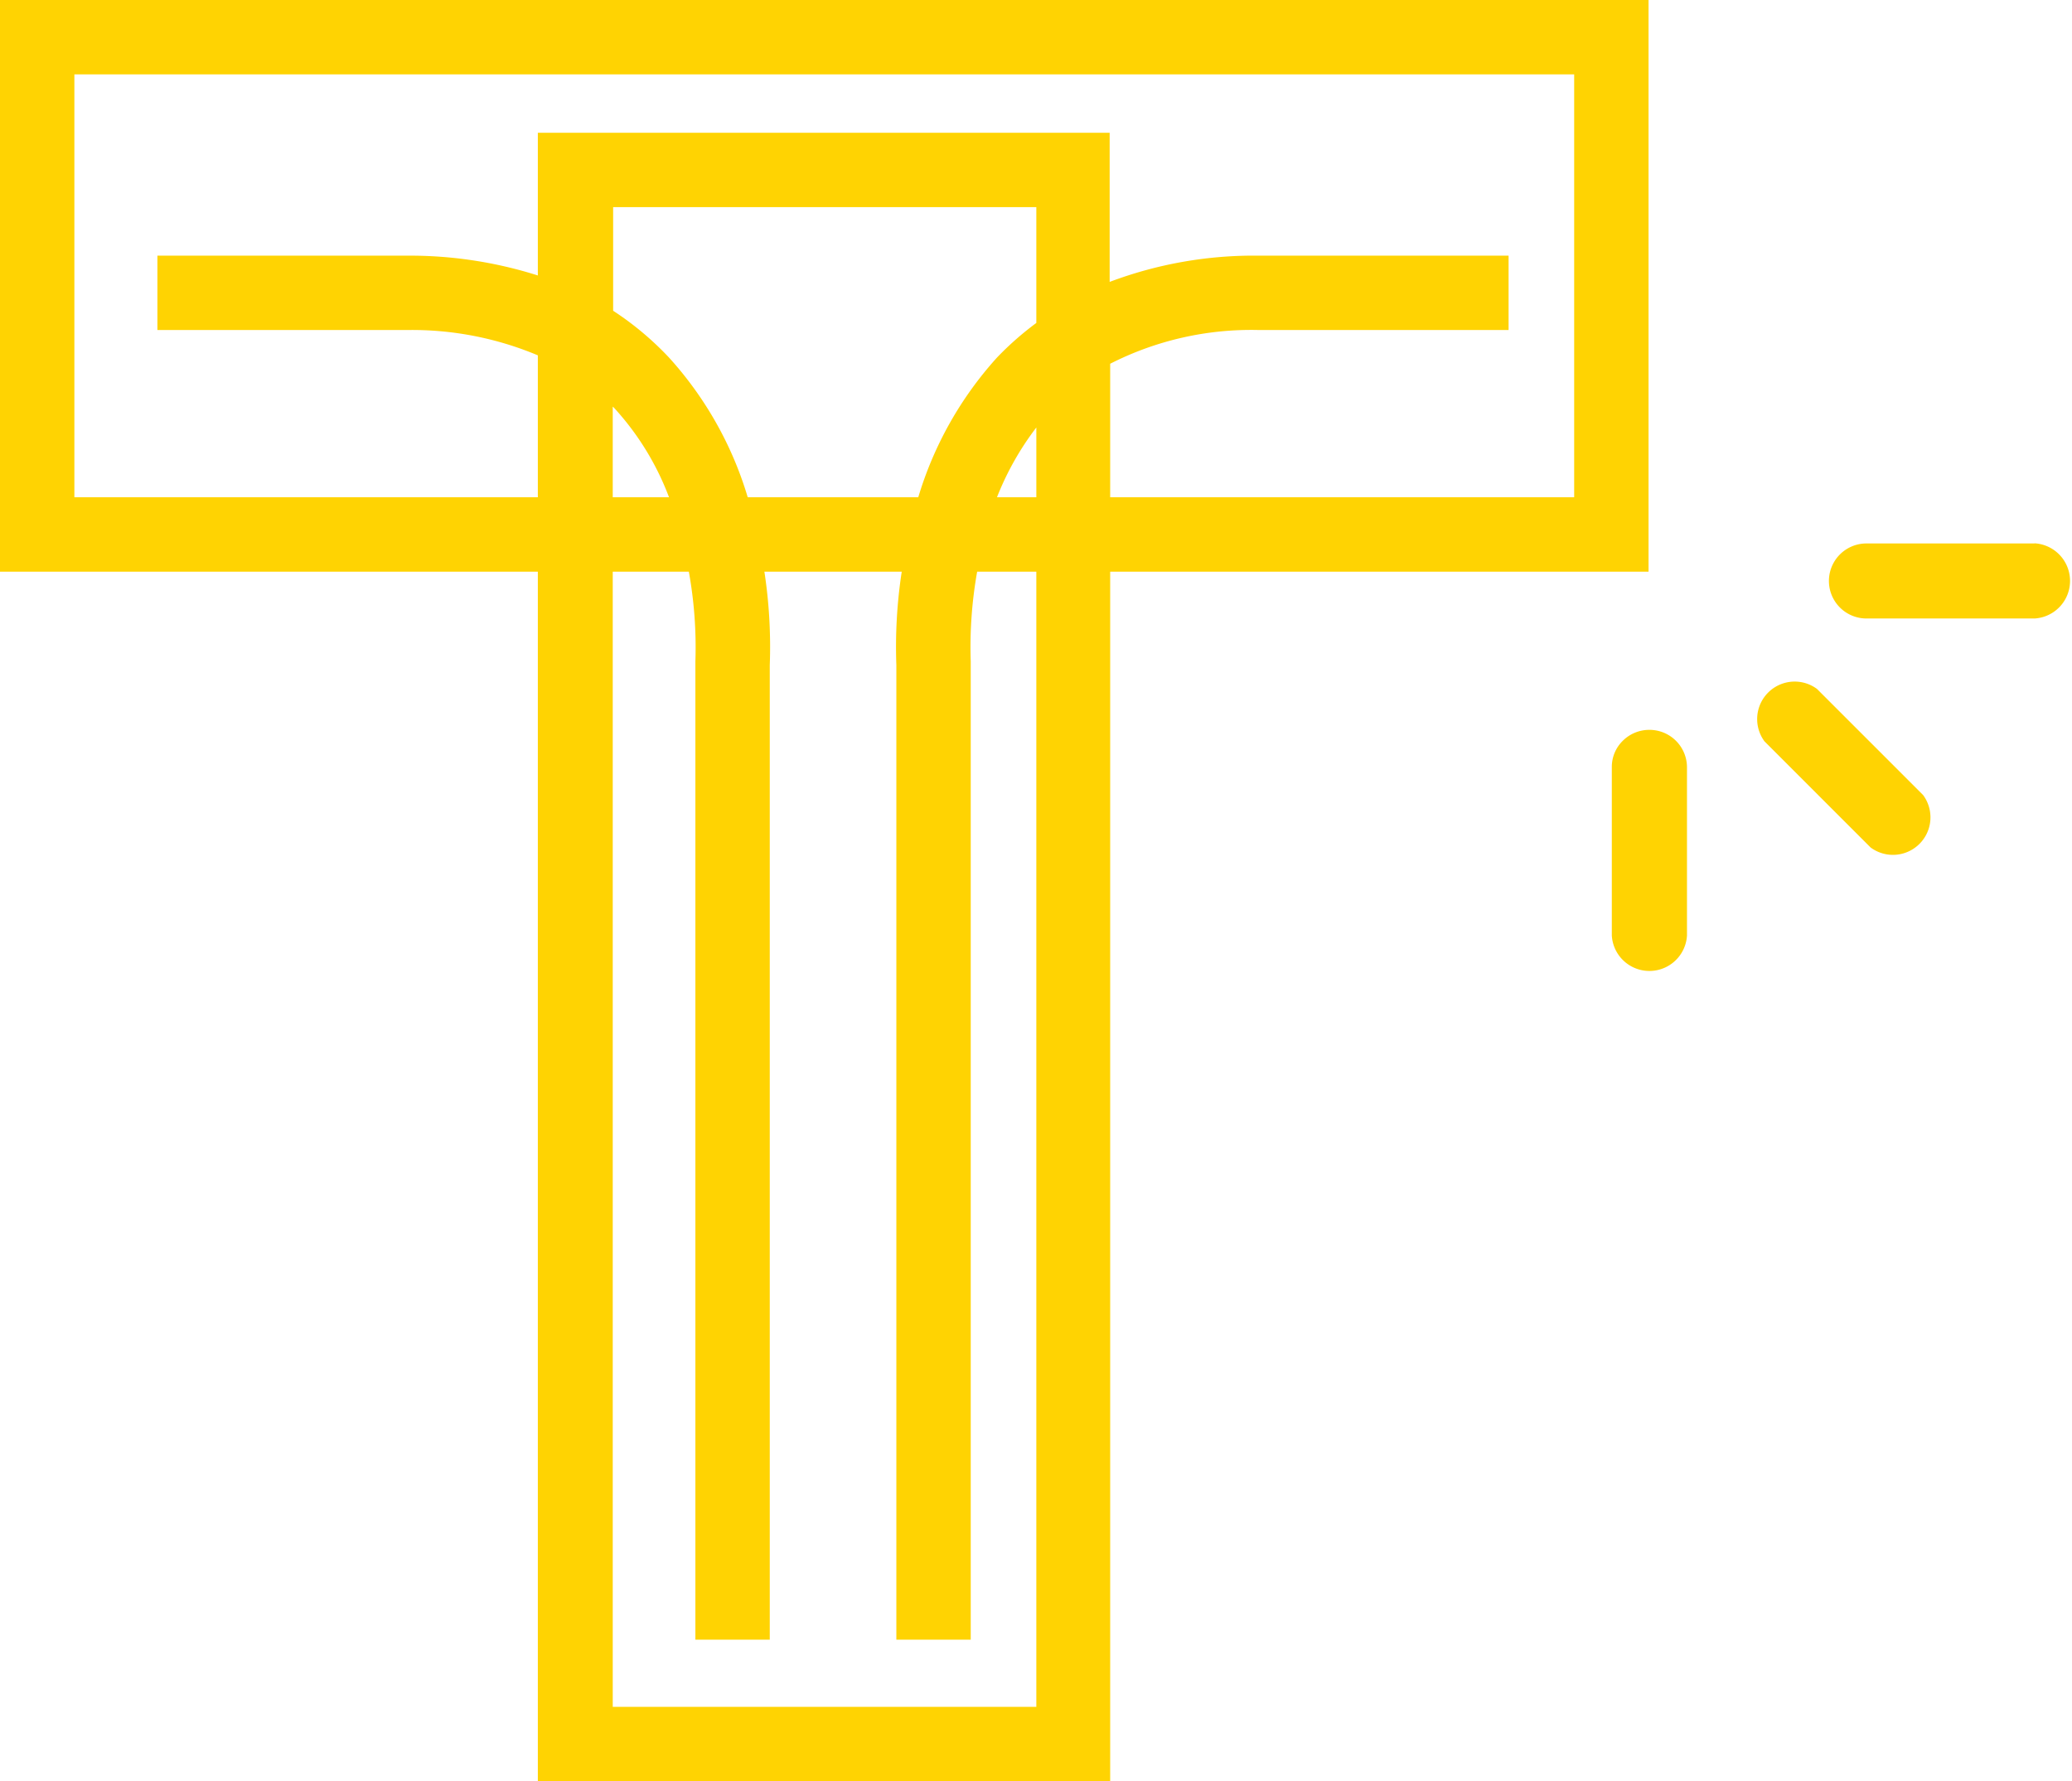 <svg xmlns="http://www.w3.org/2000/svg" viewBox="0 0 157.95 135.79"><defs><style>.cls-1{fill:#ffd302;fill-rule:evenodd;}</style></defs><title>Icon_risanamenti</title><g id="Livello_2" data-name="Livello 2"><g id="Livello_1-2" data-name="Livello 1"><path class="cls-1" d="M125.67,43.58V0H0V43.58H41v92.21H84.63V43.58Zm-120-5.67V5.67H120V37.91H84.63V27.73A23.69,23.69,0,0,1,96,25.16H115V19.49H96a31.16,31.16,0,0,0-11.41,2V10.12H41V21A32.24,32.24,0,0,0,31,19.49H12v5.67H31A24.73,24.73,0,0,1,41,27.09V37.91ZM51,27.26a23.33,23.33,0,0,0-4.26-3.57v-7.9H79v8.83A23.44,23.44,0,0,0,76,27.26a27.71,27.71,0,0,0-6,10.65H57A27.55,27.55,0,0,0,51,27.26Zm0,10.65H46.71V31l.09.08A21,21,0,0,1,51,37.91Zm28-5.32v5.32H76A21.94,21.94,0,0,1,79,32.59Zm0,97.53H46.71V43.58h5.8a32.38,32.38,0,0,1,.5,6.85V125h5.67V50.71a37.91,37.91,0,0,0-.41-7.13H68.74a37.91,37.91,0,0,0-.41,7.13V125H74V50.43a32.73,32.73,0,0,1,.49-6.85H79Z"/><path class="cls-1" d="M155.09,41.43H142.28a2.86,2.86,0,1,0,0,5.72h12.82a2.87,2.87,0,0,0,0-5.73Z"/><path class="cls-1" d="M125.7,55.64a2.86,2.86,0,0,0-2,.84,2.78,2.78,0,0,0-.83,2V71.32a2.87,2.87,0,0,0,5.73,0V58.5A2.86,2.86,0,0,0,125.7,55.64Z"/><path class="cls-1" d="M138.51,52.52a2.86,2.86,0,0,0-4,4l8.09,8.09a2.86,2.86,0,0,0,4-4Z"/></g></g></svg>